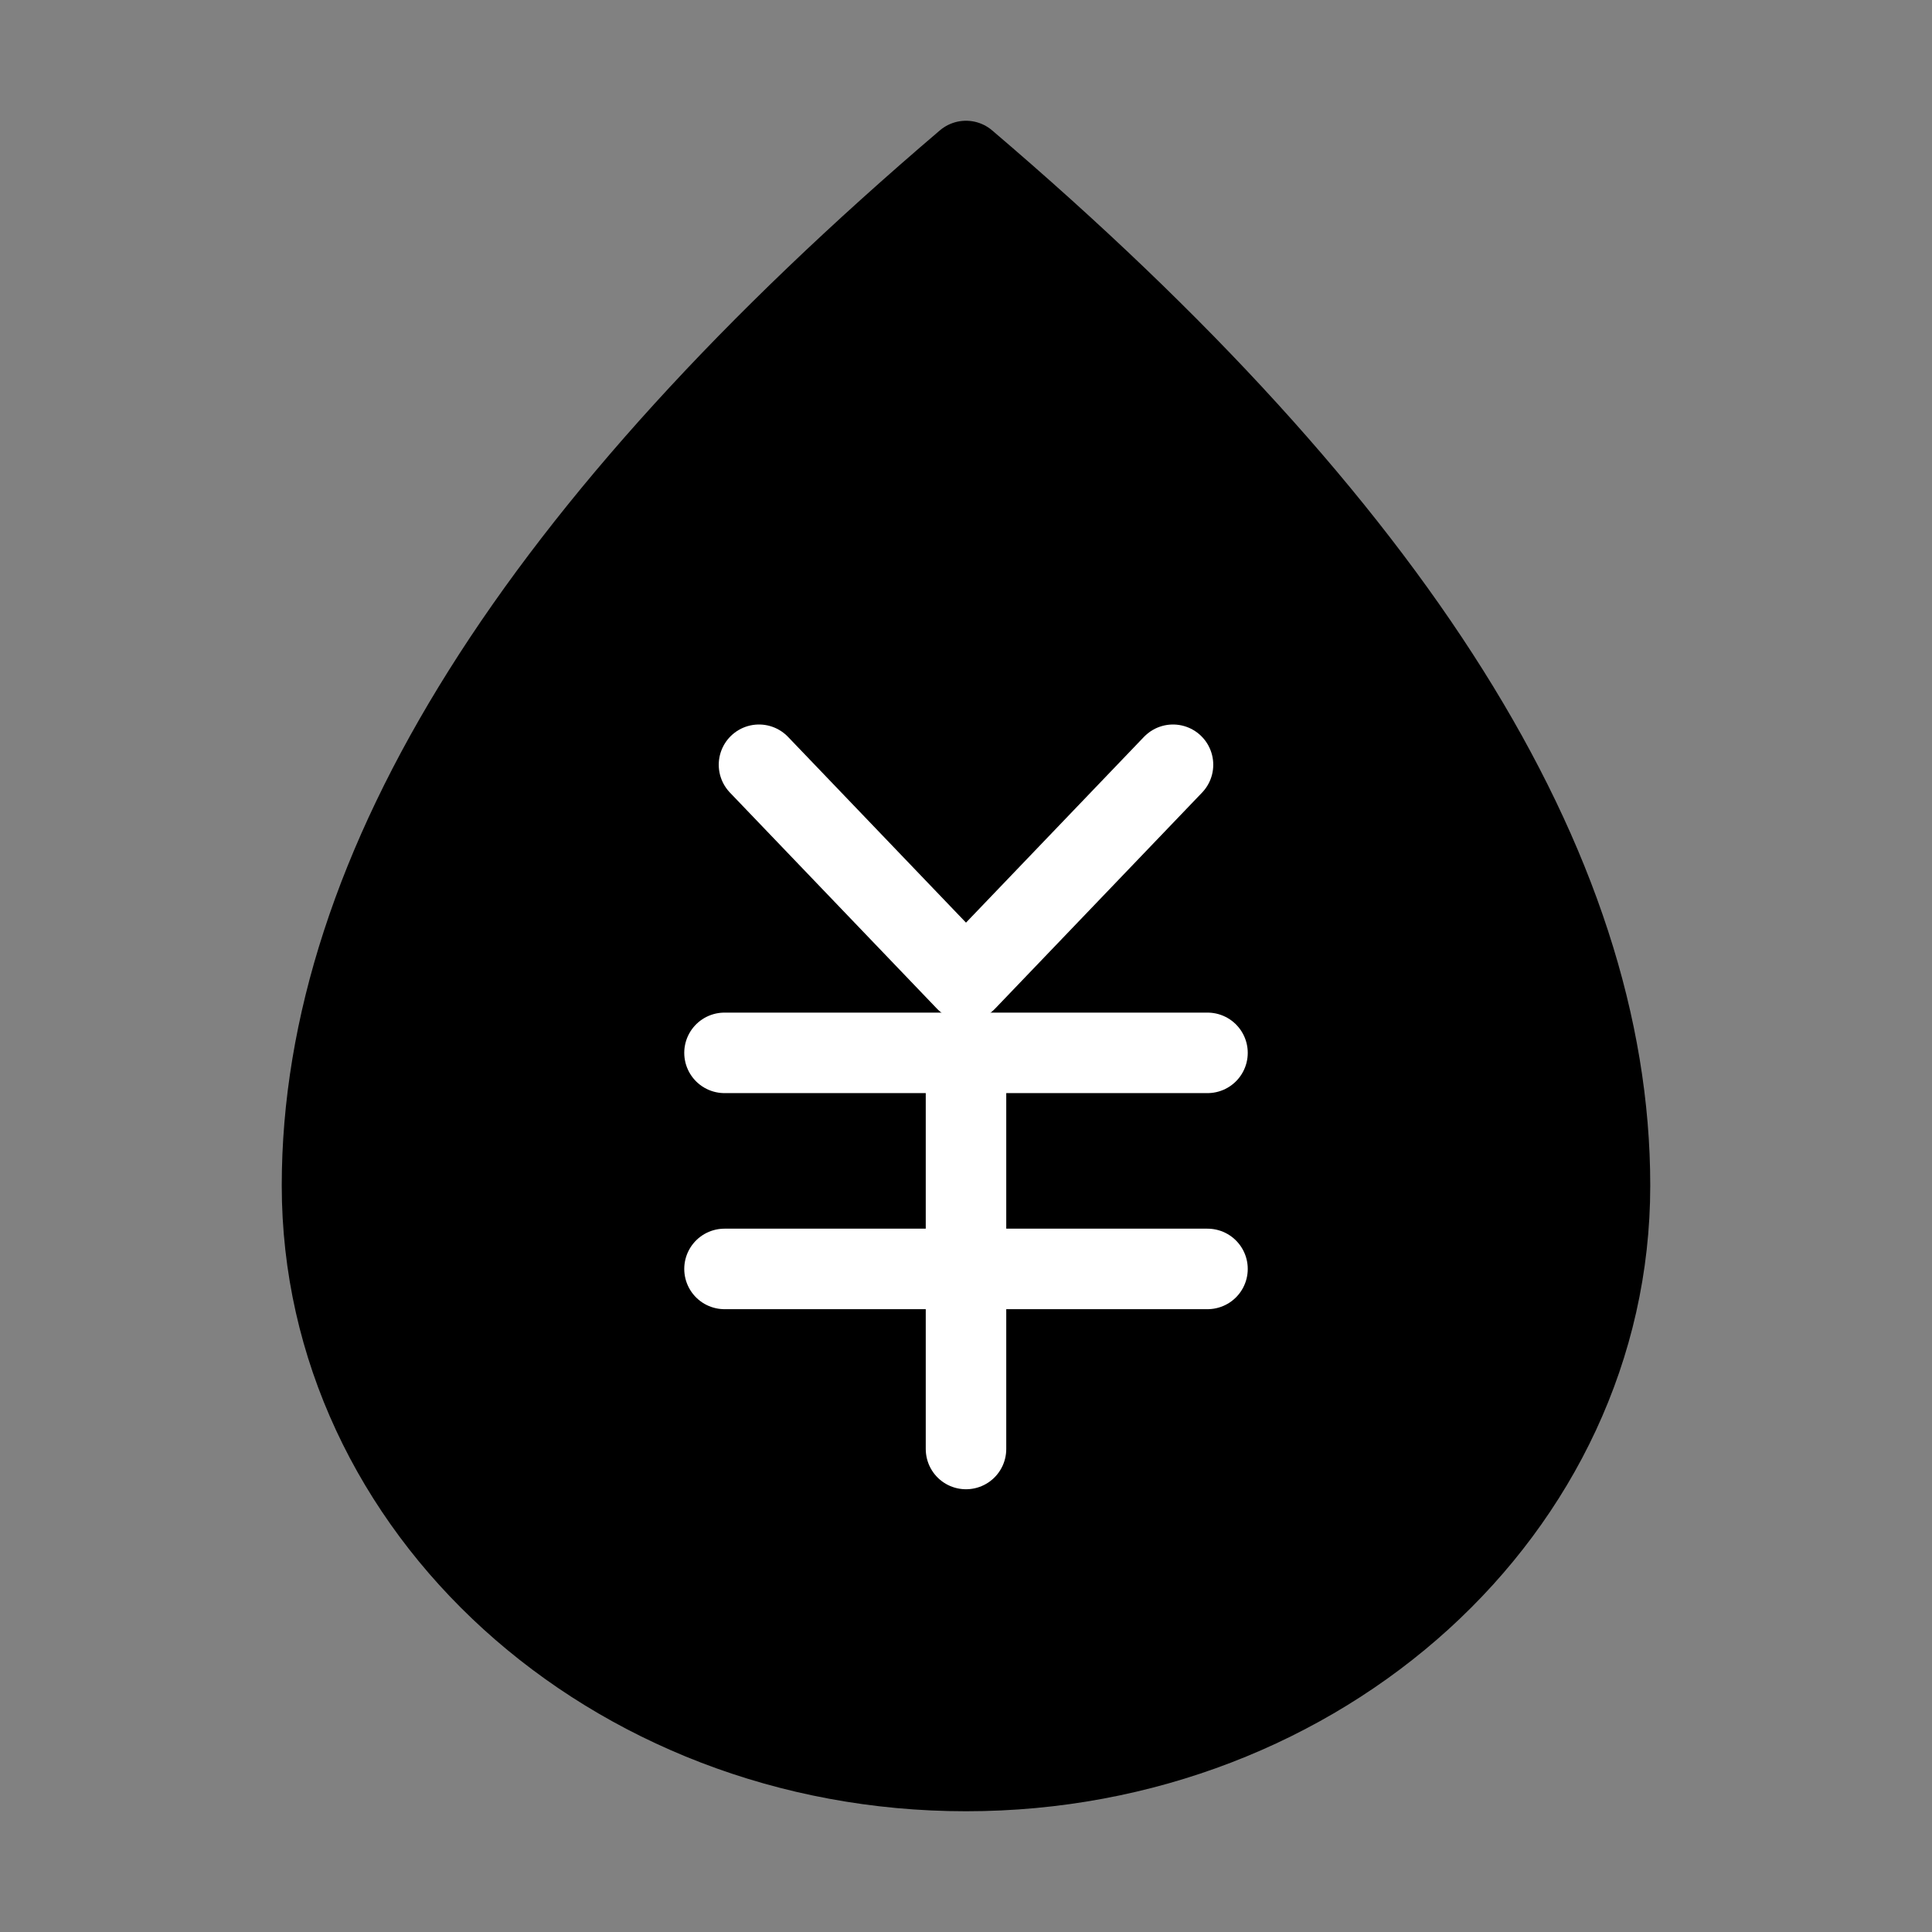 <svg viewBox="0 0 48 48" xmlns="http://www.w3.org/2000/svg"><rect x="0" y="0" width="48" height="48" fill="#808080" stroke="none"/><g><g><rect fill-opacity="0.01" fill="#FFFFFF" x="0" y="0" width="48" height="48" stroke-width="2" stroke="none" fill-rule="evenodd"/><path d="M24,44 C32.837,44 40,37.488 40,29.455 C40,21.576 34.667,13.091 24,4 C13.333,13.091 8,21.576 8,29.455 C8,37.488 15.163,44 24,44 Z" stroke="currentColor" stroke-width="2" fill="currentColor" fill-rule="nonzero" stroke-linejoin="round"/><g transform="translate(18, 19)"><polyline points="0.857 0 6 5.368 11.143 0" stroke-linecap="round" stroke-linejoin="round" stroke-width="2" stroke="#fff" fill="none" fill-rule="evenodd"/><path d="M0,7.158 L12,7.158" stroke-linecap="round" stroke-linejoin="round" stroke-width="2" stroke="#fff" fill="none" fill-rule="evenodd"/><path d="M0,12.526 L12,12.526" stroke-linecap="round" stroke-linejoin="round" stroke-width="2" stroke="#fff" fill="none" fill-rule="evenodd"/><path d="M6,7.158 L6,17" stroke-linecap="round" stroke-linejoin="round" stroke-width="2" stroke="#fff" fill="none" fill-rule="evenodd"/></g></g></g></svg>